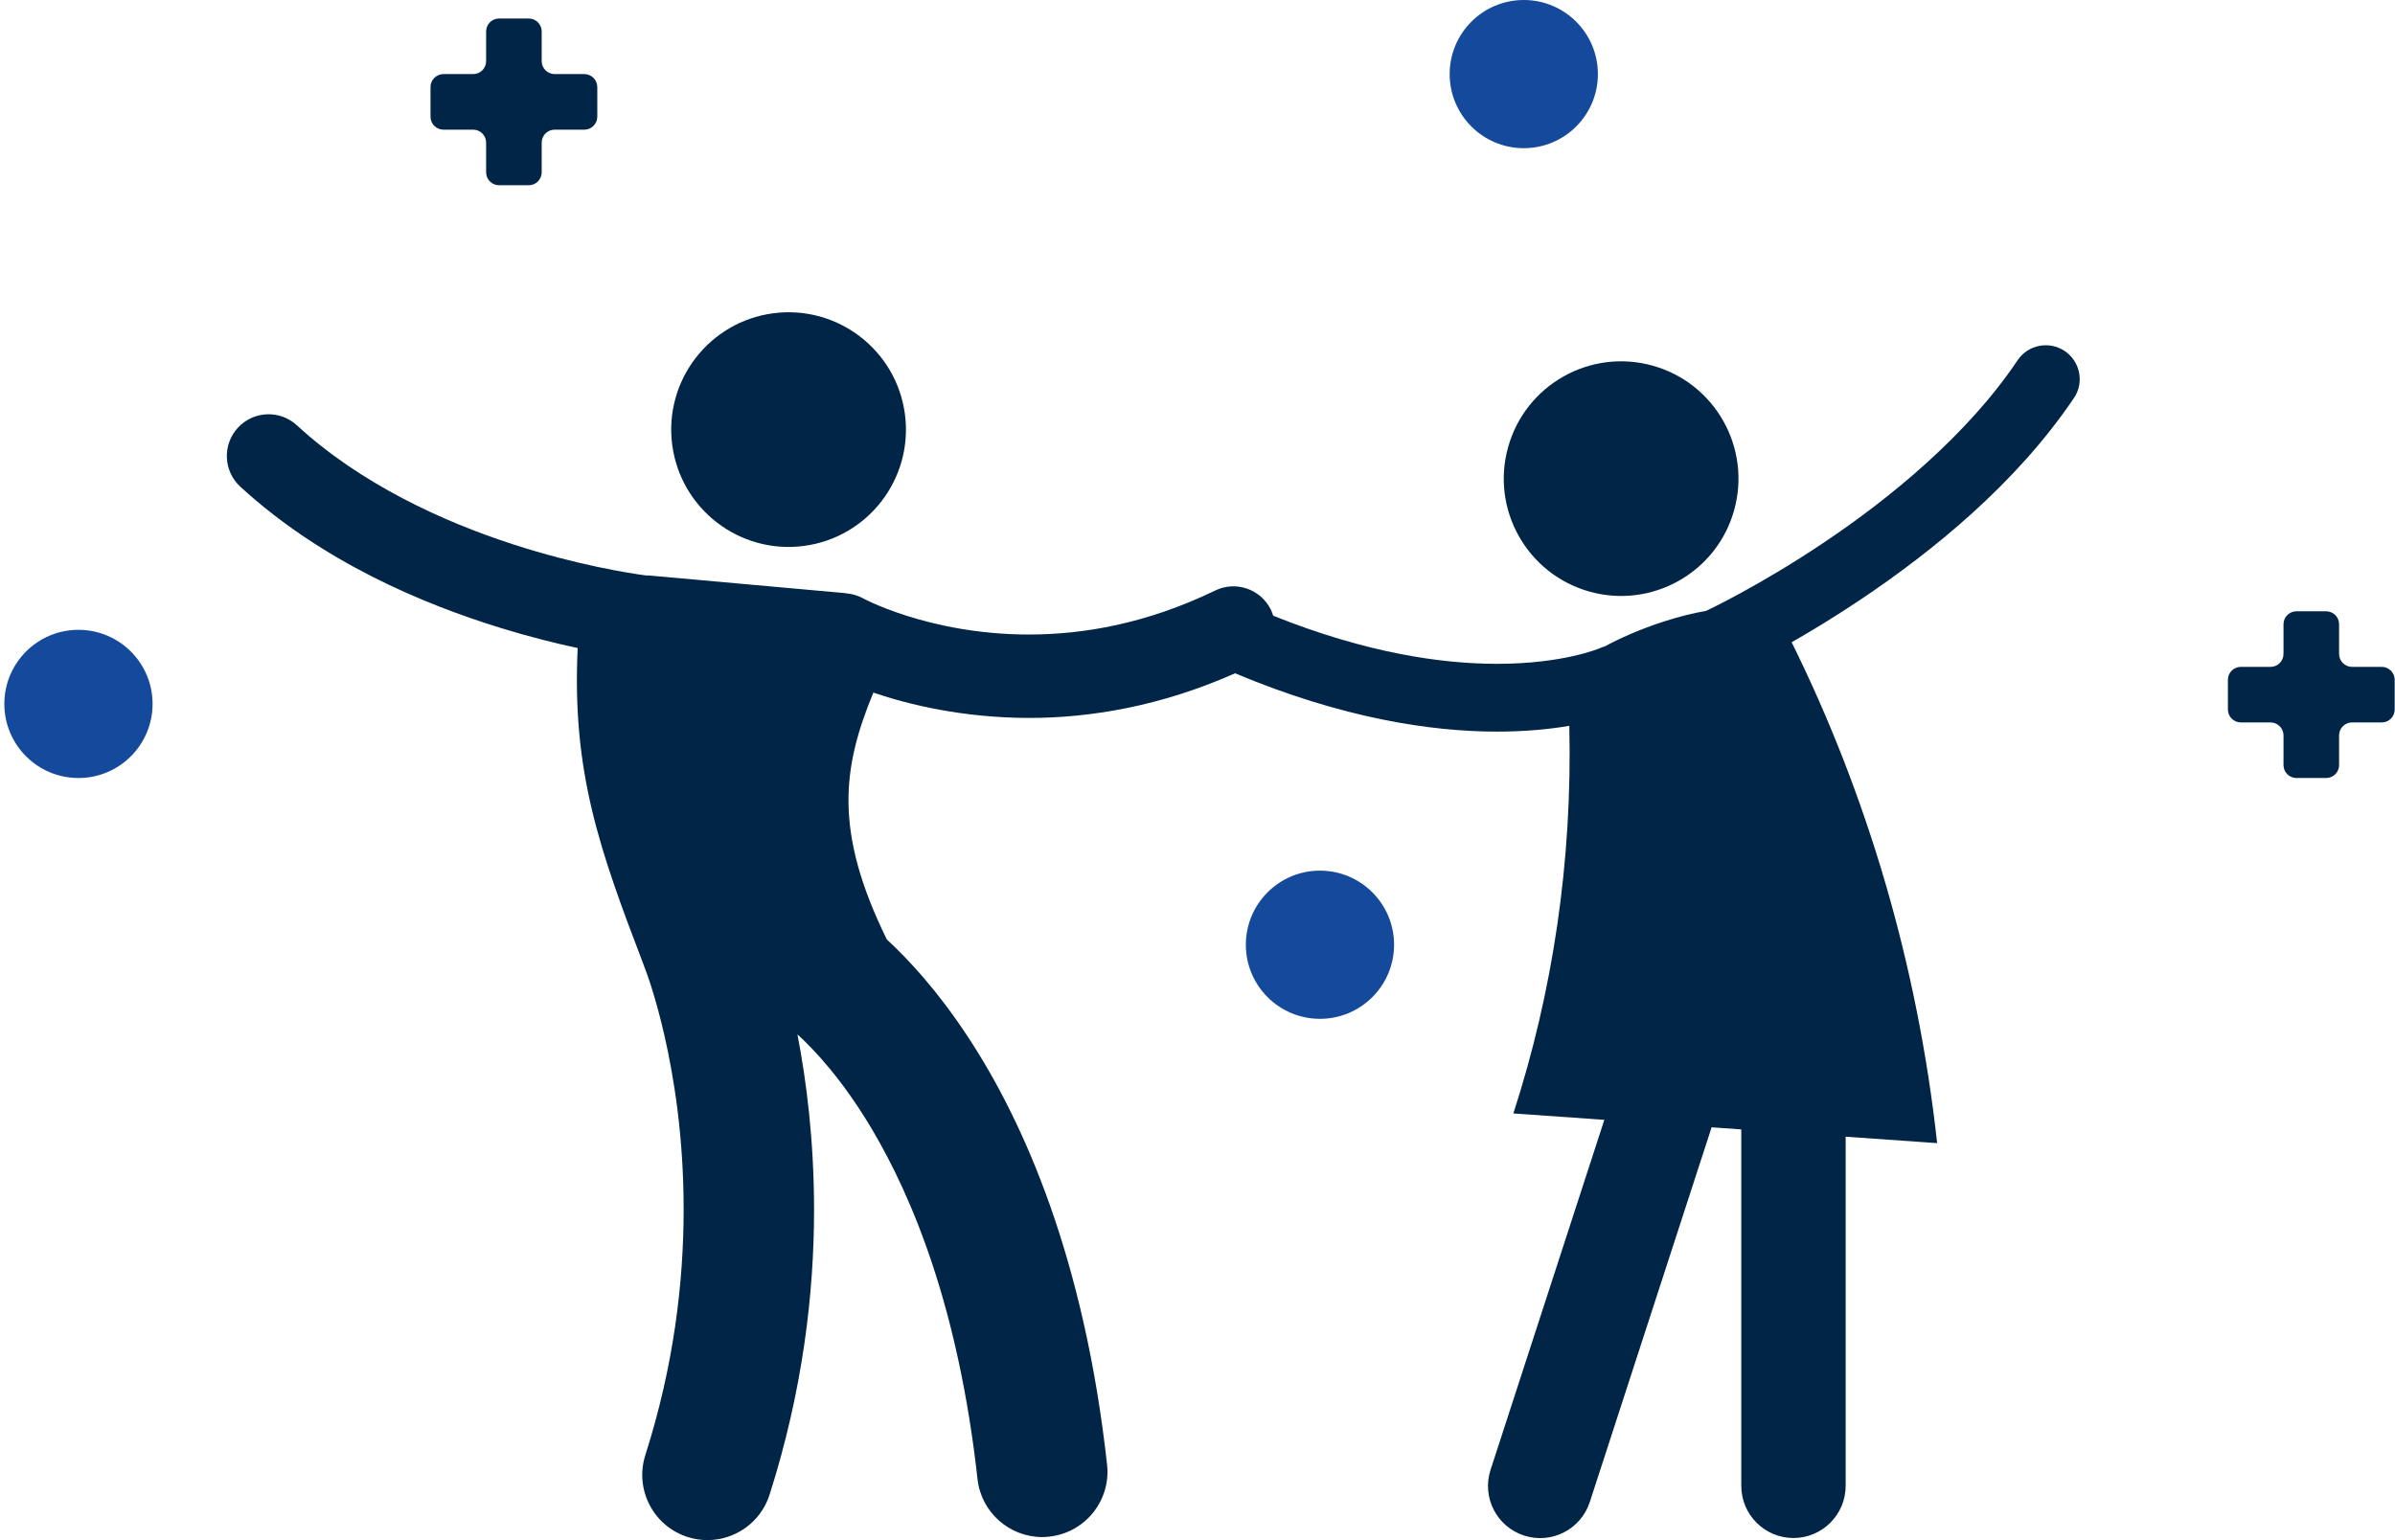 <svg width="185" height="119" viewBox="0 0 185 119" fill="none" xmlns="http://www.w3.org/2000/svg">
<path d="M69.904 32.026C70.547 36.991 67.047 41.536 62.083 42.185C57.117 42.828 52.572 39.328 51.923 34.363C51.281 29.398 54.781 24.852 59.745 24.204C64.71 23.561 69.256 27.061 69.904 32.026Z" fill="#002547"/>
<path d="M127.667 28.257C132.486 29.605 135.298 34.608 133.951 39.428C132.603 44.248 127.599 47.06 122.78 45.712C117.96 44.359 115.142 39.361 116.496 34.541C117.843 29.722 122.847 26.904 127.667 28.257Z" fill="#002547"/>
<path d="M159.485 27.122C158.283 26.317 156.655 26.636 155.85 27.832C151.97 33.624 145.932 38.545 140.866 41.933C138.339 43.633 136.052 44.952 134.414 45.847C133.592 46.294 132.938 46.635 132.485 46.859C132.261 46.97 132.088 47.054 131.976 47.11C131.864 47.166 131.819 47.183 131.819 47.183C131.808 47.188 131.803 47.194 131.792 47.2C130.835 47.367 129.773 47.619 128.593 47.999C126.653 48.625 125.127 49.319 123.964 49.945C123.841 49.978 123.724 50.017 123.606 50.074C123.505 50.113 120.749 51.292 115.628 51.292C111.429 51.292 105.62 50.493 98.346 47.574C98.296 47.423 98.245 47.272 98.173 47.121C97.395 45.522 95.467 44.851 93.868 45.628C88.545 48.206 83.647 49.028 79.47 49.028C75.573 49.028 72.313 48.301 70.049 47.585C68.92 47.227 68.042 46.87 67.466 46.618C67.175 46.489 66.963 46.389 66.834 46.322C66.767 46.288 66.722 46.266 66.7 46.249L66.678 46.238C66.264 46.009 65.828 45.886 65.386 45.852C65.336 45.841 65.28 45.83 65.23 45.824C60.186 45.371 55.149 44.918 50.106 44.465C50.039 44.46 49.967 44.46 49.899 44.465C48.641 44.298 44.543 43.66 39.567 42.039C34.188 40.294 27.831 37.376 22.928 32.858C21.614 31.656 19.579 31.74 18.371 33.054C17.169 34.362 17.253 36.403 18.567 37.611C24.885 43.398 32.601 46.652 38.74 48.541C40.948 49.218 42.95 49.715 44.622 50.073C44.169 59.673 46.321 65.668 49.699 74.5C49.726 74.573 49.743 74.645 49.777 74.718C49.822 74.808 52.818 82.361 52.807 93.46C52.807 99.028 52.063 105.492 49.849 112.43C49.005 115.081 50.465 117.915 53.115 118.76C53.623 118.922 54.138 119 54.647 119C56.777 119 58.761 117.636 59.444 115.494C62.01 107.449 62.882 99.929 62.882 93.459C62.877 88.153 62.301 83.558 61.596 79.923C62.888 81.097 65.035 83.367 67.305 87.169C70.542 92.604 74.053 101.181 75.507 114.28C75.792 116.857 77.973 118.764 80.505 118.764C80.69 118.764 80.88 118.753 81.064 118.73C83.826 118.423 85.822 115.935 85.515 113.167C83.765 97.317 79.13 86.727 74.735 80.068C72.415 76.546 70.173 74.13 68.501 72.587C64.386 64.206 65.074 59.303 67.461 53.516C70.246 54.461 74.394 55.462 79.471 55.473H79.488C84.167 55.473 89.63 54.59 95.4 52.024C103.719 55.512 110.563 56.53 115.634 56.53C117.848 56.53 119.71 56.34 121.22 56.083C121.466 66.594 119.922 76.714 116.898 86.034C119.24 86.197 121.583 86.364 123.926 86.526L115.137 113.571C114.449 115.69 115.606 117.96 117.725 118.648C119.839 119.335 122.114 118.178 122.802 116.059L132.212 87.104C132.978 87.159 133.738 87.21 134.504 87.266V114.807C134.504 117.032 136.31 118.838 138.535 118.838C140.761 118.838 142.566 117.032 142.566 114.807V87.83C144.92 87.997 147.28 88.159 149.634 88.327C148.107 74.45 144.199 61.379 138.396 49.626C139.933 48.748 141.789 47.624 143.796 46.277C149.181 42.654 155.694 37.443 160.206 30.744C161.006 29.559 160.687 27.932 159.485 27.121L159.485 27.122Z" fill="#002547"/>
<ellipse cx="117.703" cy="5.725" rx="5.725" ry="5.725" fill="#15499B"/>
<path fill-rule="evenodd" clip-rule="evenodd" d="M41.843 2.431C41.843 1.879 41.396 1.431 40.843 1.431H38.55C37.997 1.431 37.55 1.879 37.55 2.431V4.725C37.55 5.278 37.102 5.725 36.55 5.725H34.255C33.703 5.725 33.255 6.173 33.255 6.725V9.019C33.255 9.571 33.703 10.019 34.255 10.019H36.55C37.102 10.019 37.55 10.467 37.55 11.019V13.313C37.55 13.865 37.997 14.313 38.55 14.313H40.843C41.396 14.313 41.843 13.865 41.843 13.313V11.019C41.843 10.467 42.291 10.019 42.843 10.019H45.137C45.69 10.019 46.137 9.571 46.137 9.019V6.725C46.137 6.173 45.69 5.725 45.137 5.725H42.843C42.291 5.725 41.843 5.277 41.843 4.725V2.431Z" fill="#002547"/>
<ellipse cx="101.959" cy="72.997" rx="5.725" ry="5.725" fill="#15499B"/>
<path fill-rule="evenodd" clip-rule="evenodd" d="M180.681 48.233C180.681 47.681 180.233 47.233 179.681 47.233H177.387C176.835 47.233 176.387 47.681 176.387 48.233V50.527C176.387 51.08 175.939 51.527 175.387 51.527H173.093C172.541 51.527 172.093 51.975 172.093 52.527V54.821C172.093 55.374 172.541 55.821 173.093 55.821H175.387C175.939 55.821 176.387 56.269 176.387 56.821V59.115C176.387 59.667 176.835 60.115 177.387 60.115H179.681C180.233 60.115 180.681 59.667 180.681 59.115V56.821C180.681 56.269 181.129 55.821 181.681 55.821H183.975C184.527 55.821 184.975 55.374 184.975 54.821V52.527C184.975 51.975 184.527 51.527 183.975 51.527H181.681C181.129 51.527 180.681 51.08 180.681 50.527V48.233Z" fill="#002547"/>
<circle cx="6.06" cy="54.39" r="5.725" fill="#15499B"/>
</svg>
